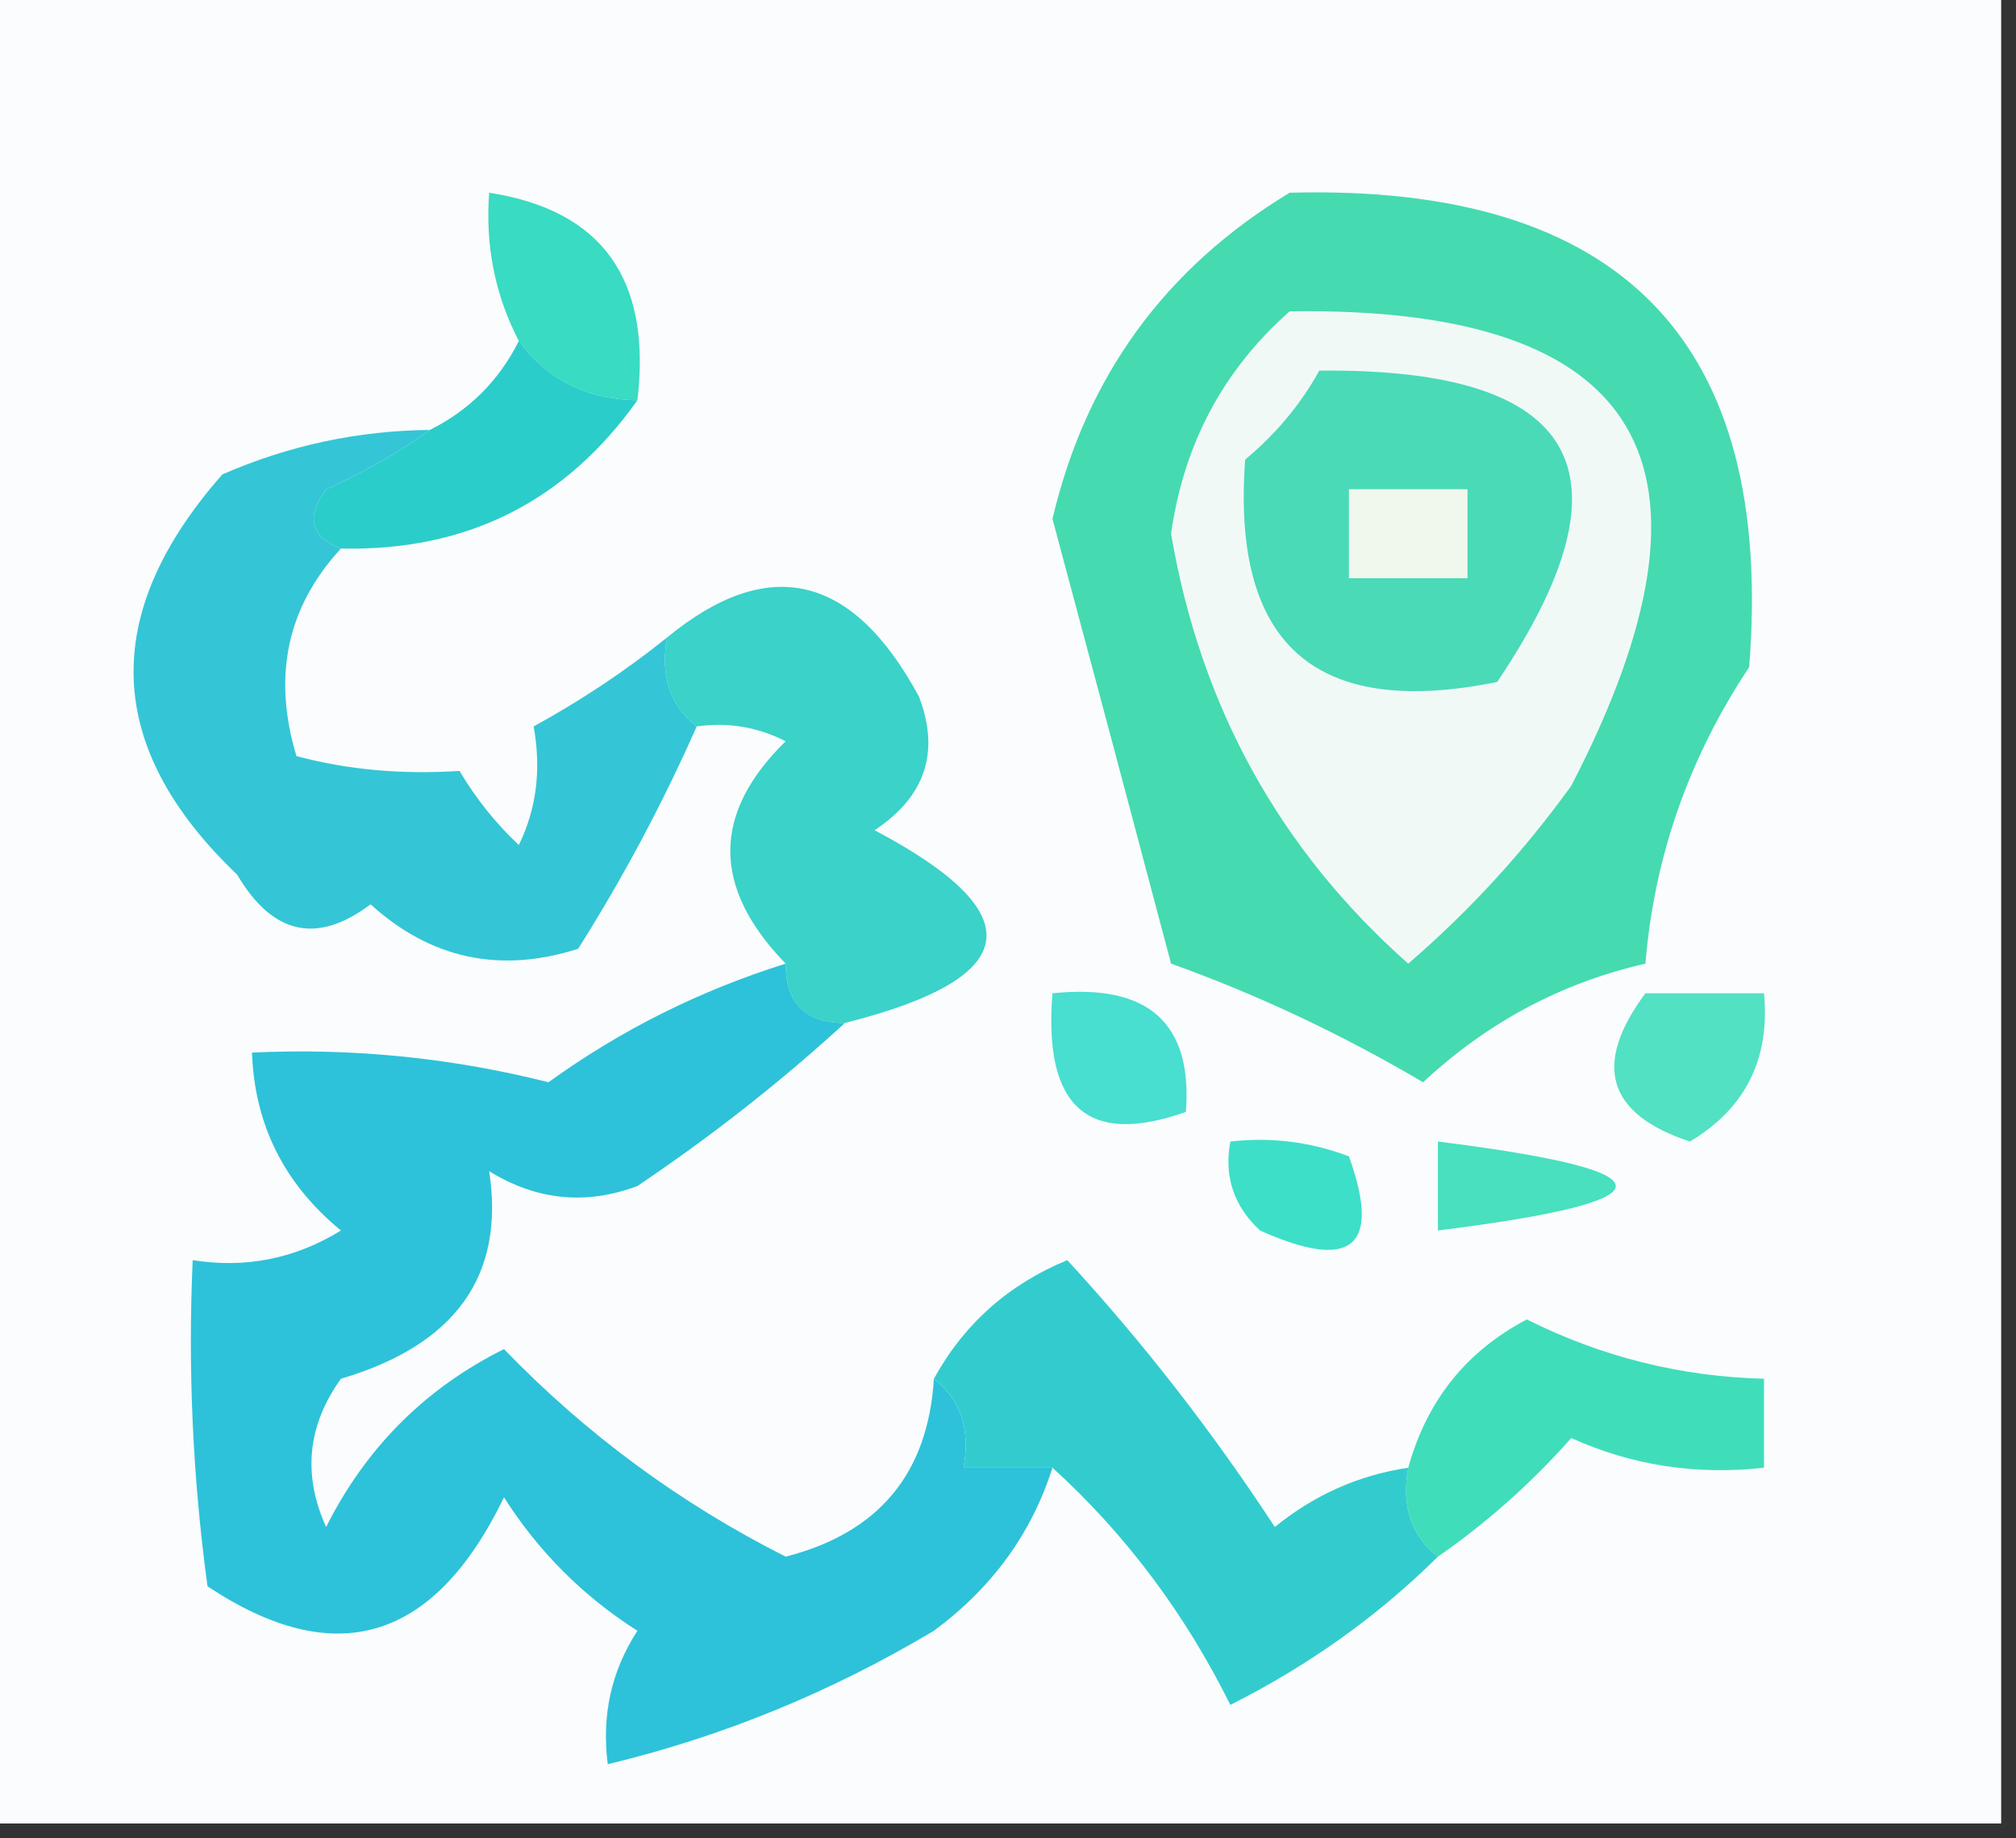 <svg xmlns="http://www.w3.org/2000/svg" xmlns:xlink="http://www.w3.org/1999/xlink" version="1.1" width="68px" height="62px" style="shape-rendering:geometricPrecision; text-rendering:geometricPrecision; image-rendering:optimizeQuality; fill-rule:evenodd; clip-rule:evenodd">
<rect width="100%" height="100%" fill="#333333" stroke="none"/>
<g><path style="opacity:1" fill="#fafcfd" d="M -0.5,-0.5 C 22.167,-0.5 44.833,-0.5 67.5,-0.5C 67.5,20.167 67.5,40.833 67.5,61.5C 44.833,61.5 22.167,61.5 -0.5,61.5C -0.5,40.833 -0.5,20.167 -0.5,-0.5 Z"/></g>
<g><path style="opacity:1" fill="#39dbc2" d="M 21.5,13.5 C 19.801,13.473 18.467,12.806 17.5,11.5C 16.699,9.958 16.366,8.292 16.5,6.5C 20.316,7.09 21.983,9.423 21.5,13.5 Z"/></g>
<g><path style="opacity:1" fill="#2bcdca" d="M 17.5,11.5 C 18.467,12.806 19.801,13.473 21.5,13.5C 19.065,16.93 15.731,18.596 11.5,18.5C 10.475,18.103 10.308,17.437 11,16.5C 12.302,15.915 13.469,15.248 14.5,14.5C 15.833,13.833 16.833,12.833 17.5,11.5 Z"/></g>
<g><path style="opacity:1" fill="#3ad2c9" d="M 28.5,34.5 C 27.167,34.5 26.5,33.833 26.5,32.5C 24.011,29.934 24.011,27.434 26.5,25C 25.552,24.517 24.552,24.351 23.5,24.5C 22.596,23.791 22.263,22.791 22.5,21.5C 25.929,18.685 28.762,19.351 31,23.5C 31.711,25.367 31.211,26.867 29.5,28C 34.847,30.822 34.513,32.988 28.5,34.5 Z"/></g>
<g><path style="opacity:1" fill="#34c6d6" d="M 14.5,14.5 C 13.469,15.248 12.302,15.915 11,16.5C 10.308,17.437 10.475,18.103 11.5,18.5C 9.685,20.468 9.185,22.802 10,25.5C 11.722,25.962 13.555,26.128 15.5,26C 16.047,26.925 16.713,27.758 17.5,28.5C 18.096,27.284 18.263,25.951 18,24.5C 19.615,23.614 21.115,22.614 22.5,21.5C 22.263,22.791 22.596,23.791 23.5,24.5C 22.348,27.105 21.015,29.605 19.5,32C 16.86,32.839 14.527,32.339 12.5,30.5C 10.694,31.859 9.194,31.525 8,29.5C 3.513,25.218 3.347,20.718 7.5,16C 9.74,15.023 12.073,14.523 14.5,14.5 Z"/></g>
<g><path style="opacity:1" fill="#46dab0" d="M 43.5,6.5 C 54.699,6.197 59.866,11.53 59,22.5C 56.965,25.561 55.799,28.895 55.5,32.5C 52.675,33.143 50.175,34.477 48,36.5C 45.236,34.873 42.403,33.54 39.5,32.5C 38.199,27.581 36.866,22.581 35.5,17.5C 36.63,12.705 39.297,9.038 43.5,6.5 Z"/></g>
<g><path style="opacity:1" fill="#f1f9f6" d="M 43.5,10.5 C 55.451,10.321 58.618,15.654 53,26.5C 51.39,28.731 49.557,30.731 47.5,32.5C 43.159,28.655 40.492,23.822 39.5,18C 39.927,14.977 41.261,12.477 43.5,10.5 Z"/></g>
<g><path style="opacity:1" fill="#4adab8" d="M 44.5,12.5 C 53.275,12.408 55.275,15.908 50.5,23C 44.371,24.245 41.538,21.745 42,15.5C 43.045,14.627 43.878,13.627 44.5,12.5 Z"/></g>
<g><path style="opacity:1" fill="#f0f7ec" d="M 45.5,16.5 C 46.833,16.5 48.167,16.5 49.5,16.5C 49.5,17.5 49.5,18.5 49.5,19.5C 48.167,19.5 46.833,19.5 45.5,19.5C 45.5,18.5 45.5,17.5 45.5,16.5 Z"/></g>
<g><path style="opacity:1" fill="#48ded0" d="M 35.5,33.5 C 38.729,33.165 40.229,34.498 40,37.5C 36.691,38.676 35.191,37.343 35.5,33.5 Z"/></g>
<g><path style="opacity:1" fill="#52e1c3" d="M 55.5,33.5 C 56.833,33.5 58.167,33.5 59.5,33.5C 59.709,35.714 58.876,37.381 57,38.5C 54.209,37.576 53.709,35.909 55.5,33.5 Z"/></g>
<g><path style="opacity:1" fill="#3ddfc9" d="M 41.5,38.5 C 42.873,38.343 44.207,38.51 45.5,39C 46.602,42.06 45.602,42.893 42.5,41.5C 41.614,40.675 41.281,39.675 41.5,38.5 Z"/></g>
<g><path style="opacity:1" fill="#48e0be" d="M 48.5,38.5 C 56.5,39.5 56.5,40.5 48.5,41.5C 48.5,40.5 48.5,39.5 48.5,38.5 Z"/></g>
<g><path style="opacity:1" fill="#40ddbb" d="M 48.5,52.5 C 47.596,51.791 47.263,50.791 47.5,49.5C 48.126,47.237 49.46,45.57 51.5,44.5C 54.022,45.762 56.689,46.429 59.5,46.5C 59.5,47.5 59.5,48.5 59.5,49.5C 57.208,49.756 55.041,49.423 53,48.5C 51.629,50.041 50.129,51.375 48.5,52.5 Z"/></g>
<g><path style="opacity:1" fill="#2dc2d9" d="M 26.5,32.5 C 26.5,33.833 27.167,34.5 28.5,34.5C 26.353,36.469 24.02,38.303 21.5,40C 19.765,40.651 18.098,40.485 16.5,39.5C 17.037,43.021 15.371,45.355 11.5,46.5C 10.369,48.075 10.203,49.741 11,51.5C 12.346,48.821 14.346,46.821 17,45.5C 19.769,48.367 22.935,50.7 26.5,52.5C 29.637,51.699 31.304,49.699 31.5,46.5C 32.404,47.209 32.737,48.209 32.5,49.5C 33.5,49.5 34.5,49.5 35.5,49.5C 34.797,51.716 33.464,53.549 31.5,55C 28.029,57.072 24.362,58.572 20.5,59.5C 20.287,57.856 20.62,56.356 21.5,55C 19.667,53.833 18.167,52.333 17,50.5C 14.643,55.366 11.31,56.366 7,53.5C 6.501,49.848 6.335,46.182 6.5,42.5C 8.288,42.785 9.955,42.452 11.5,41.5C 9.585,39.929 8.585,37.929 8.5,35.5C 11.883,35.34 15.217,35.673 18.5,36.5C 20.932,34.744 23.599,33.41 26.5,32.5 Z"/></g>
<g><path style="opacity:1" fill="#33ccce" d="M 47.5,49.5 C 47.263,50.791 47.596,51.791 48.5,52.5C 46.487,54.497 44.154,56.164 41.5,57.5C 39.967,54.412 37.967,51.745 35.5,49.5C 34.5,49.5 33.5,49.5 32.5,49.5C 32.737,48.209 32.404,47.209 31.5,46.5C 32.52,44.648 34.02,43.315 36,42.5C 38.566,45.288 40.899,48.288 43,51.5C 44.33,50.418 45.83,49.751 47.5,49.5 Z"/></g>
</svg>